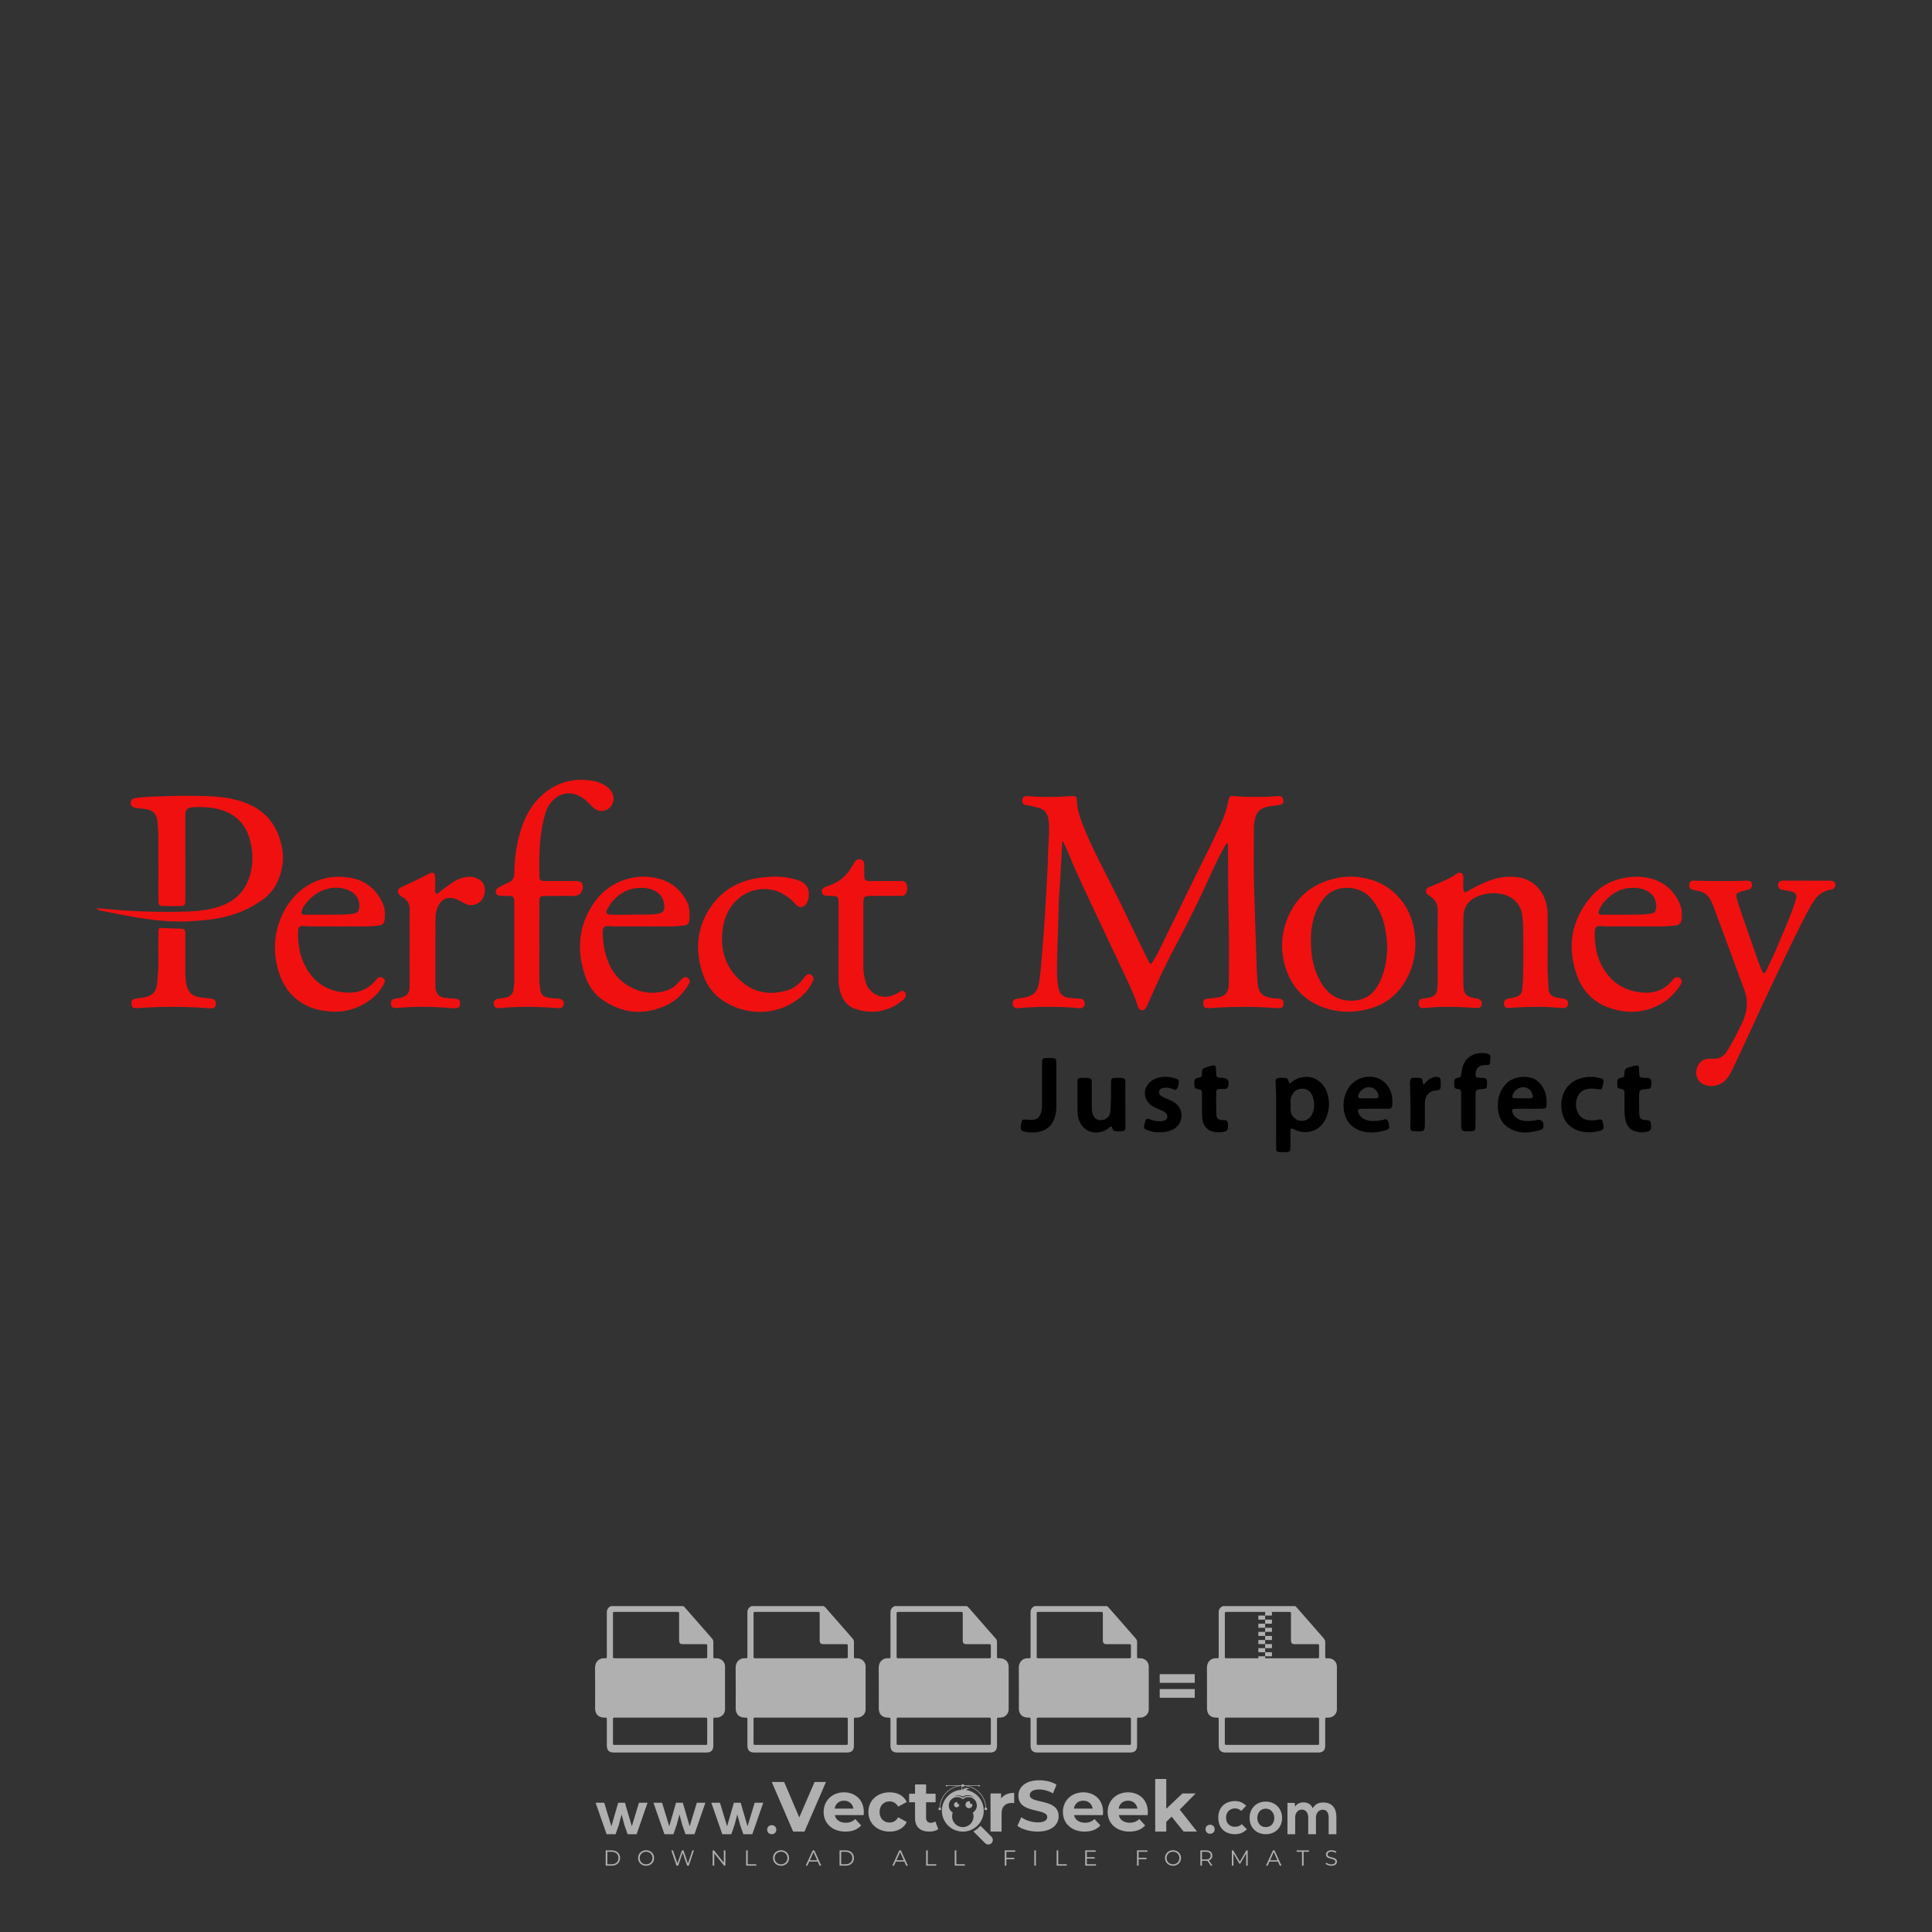 <?xml version="1.0" encoding="UTF-8"?> <!-- Generator: Adobe Illustrator 26.0.1, SVG Export Plug-In . SVG Version: 6.00 Build 0) --> <svg xmlns="http://www.w3.org/2000/svg" xmlns:xlink="http://www.w3.org/1999/xlink" version="1.1" id="Layer_1" x="0px" y="0px" viewBox="0 0 500 500" style="enable-background:new 0 0 500 500;" xml:space="preserve"><rect x="0" y="0" width="500" height="500" fill="#333333" stroke="none"/> <g id="watermark_1_"> <g> <g id="watermark" style="opacity:0.61;"> <g> <g> <g> <g> <polygon style="fill:#FFFFFF;" points="213.765,461.172 208.204,474.017 205.268,474.017 199.726,461.172 202.938,461.172 206.846,470.347 210.81,461.172 "></polygon> </g> <g> <path style="fill:#FFFFFF;" d="M223.507,469.741h-7.469c0.275,1.23,1.321,1.982,2.826,1.982c1.046,0,1.798-0.312,2.477-0.954 l1.523,1.651c-0.917,1.046-2.294,1.597-4.074,1.597c-3.413,0-5.634-2.147-5.634-5.083c0-2.954,2.257-5.083,5.267-5.083 c2.899,0,5.138,1.945,5.138,5.12C223.562,469.191,223.526,469.503,223.507,469.741 M216.002,468.071h4.863 c-0.202-1.248-1.138-2.055-2.422-2.055C217.139,466.016,216.204,466.805,216.002,468.071"></path> </g> <g> <path style="fill:#FFFFFF;" d="M224.735,468.934c0-2.973,2.294-5.083,5.505-5.083c2.074,0,3.707,0.899,4.423,2.514 l-2.22,1.193c-0.532-0.936-1.321-1.358-2.221-1.358c-1.45,0-2.587,1.009-2.587,2.734c0,1.725,1.138,2.734,2.587,2.734 c0.899,0,1.688-0.404,2.221-1.358l2.22,1.211c-0.716,1.578-2.349,2.495-4.423,2.495 C227.029,474.017,224.735,471.907,224.735,468.934"></path> </g> <g> <path style="fill:#FFFFFF;" d="M242.828,473.393c-0.587,0.422-1.45,0.624-2.331,0.624c-2.33,0-3.688-1.193-3.688-3.542 v-4.055h-1.523v-2.202h1.523v-2.404h2.863v2.404h2.459v2.202h-2.459v4.019c0,0.844,0.458,1.303,1.229,1.303 c0.422,0,0.844-0.128,1.156-0.367L242.828,473.393z"></path> </g> </g> <g> <path style="fill:#FFFFFF;" d="M262.474,463.997v2.643c-0.238-0.018-0.422-0.037-0.642-0.037 c-1.578,0-2.624,0.862-2.624,2.753v4.661h-2.863v-9.873h2.734v1.303C259.776,464.493,260.951,463.997,262.474,463.997"></path> </g> <g> <path style="fill:#FFFFFF;" d="M263.299,472.53l1.009-2.239c1.083,0.789,2.697,1.339,4.239,1.339 c1.762,0,2.477-0.587,2.477-1.376c0-2.404-7.469-0.752-7.469-5.524c0-2.184,1.762-4,5.413-4c1.615,0,3.267,0.385,4.459,1.138 l-0.918,2.257c-1.193-0.679-2.422-1.009-3.56-1.009c-1.761,0-2.44,0.66-2.44,1.468c0,2.367,7.468,0.734,7.468,5.45 c0,2.147-1.78,3.982-5.45,3.982C266.492,474.017,264.437,473.411,263.299,472.53"></path> </g> <g> <path style="fill:#FFFFFF;" d="M285.428,469.741h-7.469c0.275,1.23,1.321,1.982,2.826,1.982c1.046,0,1.798-0.312,2.477-0.954 l1.523,1.651c-0.918,1.046-2.294,1.597-4.074,1.597c-3.413,0-5.634-2.147-5.634-5.083c0-2.954,2.257-5.083,5.267-5.083 c2.9,0,5.138,1.945,5.138,5.12C285.484,469.191,285.447,469.503,285.428,469.741 M277.923,468.071h4.863 c-0.202-1.248-1.138-2.055-2.422-2.055C279.061,466.016,278.125,466.805,277.923,468.071"></path> </g> <g> <path style="fill:#FFFFFF;" d="M297.007,469.741h-7.469c0.275,1.23,1.321,1.982,2.826,1.982c1.046,0,1.798-0.312,2.477-0.954 l1.523,1.651c-0.918,1.046-2.294,1.597-4.074,1.597c-3.413,0-5.634-2.147-5.634-5.083c0-2.954,2.257-5.083,5.267-5.083 c2.899,0,5.138,1.945,5.138,5.12C297.062,469.191,297.025,469.503,297.007,469.741 M289.501,468.071h4.863 c-0.202-1.248-1.138-2.055-2.422-2.055C290.639,466.016,289.703,466.805,289.501,468.071"></path> </g> <g> <polygon style="fill:#FFFFFF;" points="303.208,470.145 301.831,471.503 301.831,474.017 298.969,474.017 298.969,460.401 301.831,460.401 301.831,468.108 306.016,464.144 309.429,464.144 305.318,468.328 309.796,474.017 306.327,474.017 "></polygon> </g> <g> <path style="fill:#FFFFFF;" d="M256.601,475.359L256.601,475.359l-2.86-2.86c-0.435,0.508-0.953,0.943-1.534,1.284 c-0.092,0.069-0.186,0.136-0.283,0.199l3.027,3.027c0.456,0.456,1.195,0.456,1.65,0 C257.057,476.554,257.057,475.815,256.601,475.359"></path> </g> <g> <path style="fill:#FFFFFF;" d="M249.984,463.244c0.221-0.173,0.495-0.281,0.797-0.281c0.042,0,0.083,0.002,0.124,0.006 c-0.214-0.156-0.478-0.249-0.764-0.249c-0.395,0-0.744,0.18-0.981,0.458c-0.051,0-0.1,0.006-0.151,0.008 c0.039-0.077,0.064-0.162,0.064-0.255c0-0.234-0.143-0.434-0.346-0.519c0.087,0.126,0.138,0.279,0.138,0.445 c0,0.122-0.031,0.237-0.081,0.341c-2.811,0.201-5.03,2.539-5.03,5.4c0,2.993,2.426,5.42,5.42,5.42 c2.993,0,5.42-2.426,5.42-5.42C254.595,465.879,252.593,463.635,249.984,463.244 M247.983,464.656 c0.435,0,0.844,0.112,1.199,0.309c0.374-0.245,0.82-0.387,1.299-0.387c0.711,0,1.348,0.312,1.784,0.806 c-0.435-0.379-1.004-0.61-1.627-0.61c-0.449,0-0.87,0.12-1.234,0.329c-0.079,0.046-0.156,0.096-0.229,0.15 c-0.065-0.048-0.133-0.093-0.204-0.134c-0.369-0.219-0.8-0.344-1.26-0.344c-0.3,0-0.588,0.054-0.854,0.152 C247.196,464.754,247.578,464.656,247.983,464.656 M251.772,469.098c0.115,0.305,0.181,0.634,0.181,0.979 c0,1.534-1.244,2.777-2.778,2.777c-1.534,0-2.777-1.243-2.777-2.777c0-0.345,0.066-0.674,0.181-0.979 c-0.62-0.382-1.035-1.064-1.035-1.846c0-1.197,0.971-2.168,2.168-2.168c0.565,0,1.078,0.218,1.463,0.572 c0.386-0.354,0.899-0.572,1.464-0.572c1.197,0,2.168,0.971,2.168,2.168C252.807,468.034,252.392,468.716,251.772,469.098"></path> </g> <g> <path style="fill:#FFFFFF;" d="M251.666,467.061c0,0.497-0.404,0.901-0.901,0.901c-0.497,0-0.901-0.404-0.901-0.901 s0.404-0.901,0.901-0.901c0.101,0,0.197,0.017,0.287,0.047c-0.03,0.062-0.045,0.132-0.045,0.204 c0,0.273,0.221,0.494,0.494,0.494c0.05,0,0.099-0.008,0.146-0.022C251.66,466.941,251.666,467,251.666,467.061"></path> </g> <g> <path style="fill:#FFFFFF;" d="M248.255,467.061c0,0.376-0.305,0.681-0.681,0.681c-0.376,0-0.681-0.305-0.681-0.681 s0.305-0.681,0.681-0.681c0.076,0,0.149,0.013,0.217,0.035c-0.023,0.047-0.034,0.1-0.034,0.155 c0,0.206,0.167,0.374,0.374,0.374c0.038,0,0.075-0.006,0.11-0.017C248.25,466.97,248.255,467.015,248.255,467.061"></path> </g> <g> <g> <g> <rect x="242.908" y="467.83" style="fill:#FFFFFF;" width="0.616" height="0.616"></rect> </g> <g> <rect x="254.827" y="467.83" style="fill:#FFFFFF;" width="0.616" height="0.616"></rect> </g> <g> <path style="fill:#FFFFFF;" d="M255.205,468.082h-0.14c0-3.248-2.642-5.89-5.89-5.89c-3.248,0-5.89,2.642-5.89,5.89h-0.14 c0-1.611,0.627-3.125,1.766-4.264c1.139-1.139,2.653-1.766,4.264-1.766c1.611,0,3.125,0.627,4.264,1.766 C254.578,464.957,255.205,466.471,255.205,468.082"></path> </g> </g> <g> <rect x="248.868" y="461.814" style="fill:#FFFFFF;" width="0.616" height="0.616"></rect> </g> <g> <rect x="244.95" y="462.052" style="fill:#FFFFFF;" width="8.45" height="0.14"></rect> </g> <g> <path style="fill:#FFFFFF;" d="M245.174,462.15c0,0.108-0.088,0.196-0.196,0.196c-0.108,0-0.196-0.088-0.196-0.196 c0-0.108,0.088-0.196,0.196-0.196C245.086,461.954,245.174,462.042,245.174,462.15"></path> </g> <g> <path style="fill:#FFFFFF;" d="M253.596,462.15c0,0.108-0.088,0.196-0.196,0.196c-0.108,0-0.196-0.088-0.196-0.196 c0-0.108,0.088-0.196,0.196-0.196C253.509,461.954,253.596,462.042,253.596,462.15"></path> </g> </g> </g> <g> <path style="fill:#FFFFFF;" d="M314.356,473.409c0,1.559-2.364,1.559-2.364,0C311.993,471.851,314.356,471.851,314.356,473.409 z"></path> </g> <g> <g> <g> <path style="fill:#FFFFFF;" d="M161.739,466.549l1.772,6.088l1.855-6.088h2.215l-2.823,8.14h-2.33l-0.837-2.396l-0.722-2.708 l-0.722,2.708l-0.837,2.396h-2.33l-2.839-8.14h2.231l1.855,6.088l1.756-6.088H161.739z"></path> </g> <g> <path style="fill:#FFFFFF;" d="M176.713,466.549l1.772,6.088l1.855-6.088h2.215l-2.823,8.14h-2.33l-0.837-2.396l-0.722-2.708 l-0.722,2.708l-0.837,2.396h-2.33l-2.839-8.14h2.231l1.855,6.088l1.756-6.088H176.713z"></path> </g> <g> <path style="fill:#FFFFFF;" d="M191.687,466.549l1.772,6.088l1.855-6.088h2.215l-2.823,8.14h-2.33l-0.837-2.396l-0.722-2.708 l-0.722,2.708l-0.837,2.396h-2.33l-2.839-8.14h2.231l1.855,6.088l1.756-6.088H191.687z"></path> </g> </g> <g> <path style="fill:#FFFFFF;" d="M200.908,473.52c0,1.559-2.364,1.559-2.364,0C198.545,471.962,200.908,471.962,200.908,473.52z "></path> </g> <g> <path style="fill:#FFFFFF;" d="M322.71,473.409c-0.935,0.919-1.919,1.28-3.117,1.28c-2.346,0-4.3-1.411-4.3-4.282 s1.953-4.284,4.3-4.284c1.149,0,2.035,0.329,2.921,1.199l-1.264,1.329c-0.476-0.428-1.066-0.64-1.623-0.64 c-1.346,0-2.33,0.985-2.33,2.396c0,1.542,1.05,2.362,2.297,2.362c0.64,0,1.28-0.18,1.772-0.672L322.71,473.409z"></path> </g> <g> <path style="fill:#FFFFFF;" d="M331.805,470.472c0,2.33-1.591,4.217-4.217,4.217c-2.626,0-4.201-1.887-4.201-4.217 c0-2.314,1.609-4.217,4.185-4.217C330.149,466.255,331.805,468.158,331.805,470.472z M325.389,470.472 c0,1.231,0.739,2.38,2.199,2.38c1.46,0,2.199-1.149,2.199-2.38c0-1.215-0.854-2.396-2.199-2.396 C326.144,468.077,325.389,469.258,325.389,470.472z"></path> </g> <g> <path style="fill:#FFFFFF;" d="M338.572,474.689v-4.332c0-1.068-0.559-2.035-1.658-2.035c-1.082,0-1.722,0.967-1.722,2.035 v4.332h-2.003v-8.107h1.855l0.148,0.985c0.426-0.82,1.362-1.116,2.133-1.116c0.969,0,1.937,0.394,2.396,1.51 c0.723-1.149,1.658-1.478,2.708-1.478c2.297,0,3.43,1.412,3.43,3.84v4.365h-2.003v-4.365c0-1.066-0.442-1.97-1.526-1.97 c-1.082,0-1.756,0.935-1.756,2.003v4.332H338.572z"></path> </g> </g> </g> </g> <g style="opacity:0.61;"> <g> <g> <path style="fill:#FFFFFF;" d="M345.988,431.299c-0.006-1.224-0.959-2.121-2.189-2.14c-0.924-0.014-0.832,0.12-0.834-0.867 c-0.003-1.097-0.007-2.194,0.003-3.292c0.003-0.379-0.112-0.691-0.362-0.976c-2.342-2.668-4.678-5.342-7.019-8.011 c-0.12-0.137-0.275-0.244-0.414-0.366c-6.214,0-12.427,0-18.641,0c-0.794,0.293-1.14,0.868-1.138,1.709 c0.01,3.748,0.004,7.496,0.004,11.243c0,0.556-0.003,0.589-0.55,0.551c-1.497-0.102-2.516,0.986-2.497,2.492 c0.044,3.476,0.013,6.953,0.014,10.429c0.001,1.58,0.867,2.443,2.45,2.449c0.582,0.002,0.582,0.002,0.582,0.6 c0,2.219-0.001,4.438,0.001,6.657c0.001,1.192,0.58,1.771,1.768,1.771c8.013,0.001,16.027,0.001,24.04,0 c1.168,0,1.755-0.583,1.757-1.745c0.002-2.256,0-4.512,0.001-6.768c0-0.512,0.002-0.511,0.52-0.515 c0.271-0.002,0.541,0.008,0.809-0.058c0.996-0.246,1.69-1.044,1.694-2.069C346.003,438.696,346.005,434.997,345.988,431.299z M317.537,417.162c5.337,0,10.674,0,16.01,0c0.548,0,0.554,0.007,0.554,0.561c0.001,2.243-0.001,4.486,0.001,6.73 c0.001,0.811,0.249,1.059,1.06,1.059c1.91,0.001,3.821,0,5.731,0.001c0.458,0,0.479,0.021,0.481,0.483 c0.003,0.887,0.002,1.775,0,2.662c-0.001,0.477-0.024,0.498-0.504,0.499c-3.895,0.001-7.79,0-11.684,0 c-3.882,0-7.765,0-11.647,0c-0.55,0-0.552-0.001-0.552-0.561c-0.001-3.624-0.001-7.247,0-10.871 C316.987,417.166,316.991,417.162,317.537,417.162z M340.822,451.579c-3.883,0.001-7.766,0-11.65,0c-3.871,0-7.742,0-11.613,0 c-0.572,0-0.574-0.002-0.574-0.579c-0.001-1.997-0.001-3.994,0.001-5.991c0-0.464,0.023-0.486,0.478-0.487 c7.803-0.001,15.607-0.001,23.41,0c0.478,0,0.499,0.02,0.499,0.503c0.002,1.997,0.001,3.994,0,5.991 C341.375,451.574,341.37,451.579,340.822,451.579z"></path> </g> <g> <g> <rect x="327.418" y="417.053" style="fill:#FFFFFF;" width="1.757" height="1.054"></rect> </g> <g> <rect x="325.662" y="418.107" style="fill:#FFFFFF;" width="1.757" height="1.054"></rect> </g> <g> <rect x="327.418" y="419.161" style="fill:#FFFFFF;" width="1.757" height="1.054"></rect> </g> <g> <rect x="325.662" y="420.215" style="fill:#FFFFFF;" width="1.757" height="1.054"></rect> </g> <g> <rect x="327.418" y="421.269" style="fill:#FFFFFF;" width="1.757" height="1.054"></rect> </g> <g> <rect x="325.662" y="422.323" style="fill:#FFFFFF;" width="1.757" height="1.054"></rect> </g> <g> <rect x="327.418" y="423.378" style="fill:#FFFFFF;" width="1.757" height="1.054"></rect> </g> <g> <rect x="325.662" y="424.432" style="fill:#FFFFFF;" width="1.757" height="1.054"></rect> </g> <g> <rect x="327.418" y="425.486" style="fill:#FFFFFF;" width="1.757" height="1.054"></rect> </g> <g> <rect x="325.662" y="426.54" style="fill:#FFFFFF;" width="1.757" height="1.054"></rect> </g> <g> <rect x="327.418" y="427.594" style="fill:#FFFFFF;" width="1.757" height="1.054"></rect> </g> <g> <rect x="325.662" y="428.648" style="fill:#FFFFFF;" width="1.757" height="1.054"></rect> </g> </g> </g> <g> <path style="fill:#FFFFFF;" d="M187.637,431.299c-0.006-1.224-0.959-2.121-2.189-2.14c-0.924-0.014-0.832,0.12-0.834-0.867 c-0.003-1.097-0.007-2.194,0.003-3.292c0.003-0.379-0.112-0.691-0.362-0.976c-2.342-2.668-4.678-5.342-7.019-8.011 c-0.12-0.137-0.275-0.244-0.414-0.366c-6.214,0-12.427,0-18.641,0c-0.794,0.293-1.14,0.868-1.138,1.709 c0.01,3.748,0.004,7.496,0.004,11.243c0,0.556-0.003,0.589-0.55,0.551c-1.497-0.102-2.516,0.986-2.497,2.492 c0.044,3.476,0.013,6.953,0.014,10.429c0.001,1.58,0.867,2.443,2.45,2.449c0.582,0.002,0.582,0.002,0.582,0.6 c0,2.219-0.001,4.438,0.001,6.657c0.001,1.192,0.58,1.771,1.768,1.771c8.013,0.001,16.027,0.001,24.04,0 c1.168,0,1.755-0.583,1.757-1.745c0.002-2.256,0-4.512,0.001-6.768c0-0.512,0.002-0.511,0.52-0.515 c0.271-0.002,0.541,0.008,0.809-0.058c0.996-0.246,1.69-1.044,1.694-2.069C187.652,438.696,187.655,434.997,187.637,431.299z M159.187,417.162c5.337,0,10.674,0,16.01,0c0.548,0,0.554,0.007,0.554,0.561c0.001,2.243-0.001,4.486,0.001,6.73 c0.001,0.811,0.249,1.059,1.06,1.059c1.91,0.001,3.821,0,5.731,0.001c0.458,0,0.479,0.021,0.481,0.483 c0.003,0.887,0.002,1.775,0,2.662c-0.001,0.477-0.024,0.498-0.504,0.499c-3.895,0.001-7.79,0-11.684,0 c-3.882,0-7.765,0-11.647,0c-0.55,0-0.552-0.001-0.552-0.561c-0.001-3.624-0.001-7.247,0-10.871 C158.636,417.166,158.64,417.162,159.187,417.162z M182.472,451.579c-3.883,0.001-7.766,0-11.65,0c-3.871,0-7.742,0-11.613,0 c-0.572,0-0.574-0.002-0.574-0.579c-0.001-1.997-0.001-3.994,0.001-5.991c0-0.464,0.023-0.486,0.478-0.487 c7.803-0.001,15.607-0.001,23.41,0c0.478,0,0.499,0.02,0.499,0.503c0.002,1.997,0.001,3.994,0,5.991 C183.024,451.574,183.019,451.579,182.472,451.579z"></path> </g> <g> <path style="fill:#FFFFFF;" d="M159.779,440.669v-7.897h2.779c0.375,0,0.726,0.061,1.053,0.182 c0.327,0.121,0.612,0.292,0.855,0.513c0.242,0.221,0.434,0.483,0.573,0.789c0.14,0.305,0.21,0.642,0.21,1.009 c0,0.375-0.07,0.715-0.21,1.02c-0.14,0.305-0.331,0.568-0.573,0.789c-0.243,0.221-0.528,0.392-0.855,0.513 c-0.327,0.121-0.678,0.182-1.053,0.182h-1.29v2.901H159.779z M162.58,436.356c0.39,0,0.684-0.111,0.882-0.331 c0.199-0.22,0.298-0.474,0.298-0.761c0-0.14-0.024-0.276-0.072-0.408c-0.048-0.132-0.121-0.248-0.221-0.347 c-0.099-0.099-0.223-0.178-0.37-0.237c-0.147-0.059-0.32-0.089-0.518-0.089h-1.312v2.173H162.58z"></path> <path style="fill:#FFFFFF;" d="M166.308,432.771h1.731l3.177,5.294h0.088l-0.088-1.522v-3.772h1.478v7.897h-1.566l-3.353-5.592 h-0.088l0.088,1.522v4.07h-1.467V432.771z"></path> <path style="fill:#FFFFFF;" d="M177.922,436.334h3.872c0.022,0.089,0.04,0.195,0.055,0.32c0.014,0.125,0.022,0.25,0.022,0.375 c0,0.507-0.077,0.985-0.231,1.434c-0.154,0.449-0.397,0.849-0.728,1.202c-0.353,0.375-0.776,0.666-1.268,0.871 c-0.493,0.206-1.055,0.309-1.688,0.309c-0.574,0-1.114-0.103-1.622-0.309c-0.507-0.206-0.948-0.492-1.323-0.86 c-0.375-0.367-0.673-0.803-0.894-1.307c-0.221-0.504-0.331-1.053-0.331-1.649c0-0.595,0.11-1.145,0.331-1.649 c0.221-0.504,0.518-0.939,0.894-1.307c0.375-0.367,0.816-0.654,1.323-0.86c0.507-0.206,1.048-0.309,1.622-0.309 c0.64,0,1.211,0.11,1.715,0.331c0.504,0.221,0.935,0.526,1.296,0.915l-1.025,1.004c-0.258-0.272-0.544-0.48-0.861-0.623 c-0.316-0.143-0.695-0.215-1.136-0.215c-0.361,0-0.703,0.065-1.026,0.193c-0.324,0.129-0.607,0.311-0.85,0.546 c-0.242,0.235-0.436,0.52-0.579,0.855c-0.143,0.335-0.215,0.708-0.215,1.119c0,0.412,0.072,0.785,0.215,1.12 c0.143,0.335,0.338,0.62,0.584,0.855c0.246,0.235,0.531,0.418,0.855,0.546c0.323,0.129,0.669,0.193,1.037,0.193 c0.419,0,0.773-0.061,1.064-0.182c0.29-0.121,0.538-0.278,0.744-0.469c0.148-0.132,0.275-0.3,0.381-0.502 c0.106-0.202,0.189-0.428,0.248-0.678h-2.482V436.334z"></path> </g> <g> <path style="fill:#FFFFFF;" d="M224.019,431.299c-0.006-1.224-0.959-2.121-2.189-2.14c-0.924-0.014-0.832,0.12-0.834-0.867 c-0.003-1.097-0.007-2.194,0.003-3.292c0.003-0.379-0.112-0.691-0.362-0.976c-2.342-2.668-4.678-5.342-7.019-8.011 c-0.12-0.137-0.275-0.244-0.414-0.366c-6.214,0-12.427,0-18.641,0c-0.794,0.293-1.14,0.868-1.138,1.709 c0.01,3.748,0.004,7.496,0.004,11.243c0,0.556-0.003,0.589-0.55,0.551c-1.497-0.102-2.516,0.986-2.497,2.492 c0.044,3.476,0.013,6.953,0.014,10.429c0.001,1.58,0.867,2.443,2.45,2.449c0.582,0.002,0.582,0.002,0.582,0.6 c0,2.219-0.001,4.438,0.001,6.657c0.001,1.192,0.58,1.771,1.768,1.771c8.013,0.001,16.027,0.001,24.04,0 c1.168,0,1.755-0.583,1.757-1.745c0.002-2.256,0-4.512,0.001-6.768c0-0.512,0.002-0.511,0.52-0.515 c0.271-0.002,0.541,0.008,0.809-0.058c0.997-0.246,1.69-1.044,1.694-2.069C224.034,438.696,224.036,434.997,224.019,431.299z M195.568,417.162c5.337,0,10.674,0,16.01,0c0.548,0,0.554,0.007,0.554,0.561c0.001,2.243-0.001,4.486,0.001,6.73 c0.001,0.811,0.249,1.059,1.06,1.059c1.91,0.001,3.821,0,5.731,0.001c0.458,0,0.479,0.021,0.481,0.483 c0.003,0.887,0.002,1.775,0,2.662c-0.001,0.477-0.024,0.498-0.504,0.499c-3.895,0.001-7.79,0-11.684,0 c-3.882,0-7.765,0-11.647,0c-0.55,0-0.552-0.001-0.552-0.561c-0.001-3.624-0.001-7.247,0-10.871 C195.018,417.166,195.022,417.162,195.568,417.162z M218.854,451.579c-3.883,0.001-7.766,0-11.65,0c-3.871,0-7.742,0-11.613,0 c-0.572,0-0.574-0.002-0.574-0.579c-0.001-1.997-0.001-3.994,0.001-5.991c0-0.464,0.023-0.486,0.478-0.487 c7.803-0.001,15.607-0.001,23.41,0c0.478,0,0.499,0.02,0.499,0.503c0.002,1.997,0.001,3.994,0,5.991 C219.406,451.574,219.401,451.579,218.854,451.579z"></path> </g> <g> <path style="fill:#FFFFFF;" d="M205.111,432.771h1.699l2.967,7.897h-1.644l-0.651-1.886h-3.044l-0.651,1.886h-1.643 L205.111,432.771z M206.997,437.415l-0.706-1.974l-0.287-0.96h-0.088l-0.287,0.96l-0.706,1.974H206.997z"></path> <path style="fill:#FFFFFF;" d="M211.331,434.536c-0.125,0-0.245-0.024-0.359-0.072c-0.114-0.048-0.213-0.114-0.298-0.199 c-0.084-0.084-0.151-0.182-0.198-0.292c-0.048-0.11-0.072-0.232-0.072-0.364s0.024-0.254,0.072-0.364 c0.048-0.11,0.114-0.208,0.198-0.292c0.084-0.084,0.184-0.151,0.298-0.198c0.114-0.048,0.233-0.072,0.359-0.072 c0.257,0,0.478,0.09,0.662,0.27c0.184,0.181,0.276,0.399,0.276,0.656s-0.092,0.476-0.276,0.656 C211.809,434.446,211.589,434.536,211.331,434.536z M210.615,440.669v-5.404h1.445v5.404H210.615z"></path> </g> <g> <path style="fill:#FFFFFF;" d="M261.044,431.299c-0.006-1.224-0.959-2.121-2.189-2.14c-0.924-0.014-0.832,0.12-0.834-0.867 c-0.003-1.097-0.007-2.194,0.003-3.292c0.003-0.379-0.112-0.691-0.362-0.976c-2.342-2.668-4.678-5.342-7.019-8.011 c-0.12-0.137-0.275-0.244-0.414-0.366c-6.214,0-12.427,0-18.641,0c-0.794,0.293-1.14,0.868-1.138,1.709 c0.01,3.748,0.004,7.496,0.004,11.243c0,0.556-0.003,0.589-0.55,0.551c-1.497-0.102-2.516,0.986-2.497,2.492 c0.044,3.476,0.013,6.953,0.014,10.429c0.001,1.58,0.867,2.443,2.45,2.449c0.582,0.002,0.582,0.002,0.582,0.6 c0,2.219-0.001,4.438,0.001,6.657c0.001,1.192,0.58,1.771,1.768,1.771c8.013,0.001,16.027,0.001,24.04,0 c1.168,0,1.755-0.583,1.757-1.745c0.002-2.256,0-4.512,0.001-6.768c0-0.512,0.002-0.511,0.52-0.515 c0.271-0.002,0.541,0.008,0.809-0.058c0.996-0.246,1.69-1.044,1.694-2.069C261.059,438.696,261.061,434.997,261.044,431.299z M232.593,417.162c5.337,0,10.674,0,16.01,0c0.548,0,0.554,0.007,0.554,0.561c0.001,2.243-0.001,4.486,0.001,6.73 c0.001,0.811,0.249,1.059,1.06,1.059c1.91,0.001,3.821,0,5.731,0.001c0.458,0,0.479,0.021,0.481,0.483 c0.003,0.887,0.002,1.775,0,2.662c-0.001,0.477-0.024,0.498-0.504,0.499c-3.895,0.001-7.79,0-11.684,0 c-3.882,0-7.765,0-11.647,0c-0.55,0-0.552-0.001-0.552-0.561c-0.001-3.624-0.001-7.247,0-10.871 C232.042,417.166,232.047,417.162,232.593,417.162z M255.878,451.579c-3.883,0.001-7.766,0-11.65,0c-3.871,0-7.742,0-11.613,0 c-0.572,0-0.574-0.002-0.574-0.579c-0.001-1.997-0.001-3.994,0.001-5.991c0-0.464,0.023-0.486,0.478-0.487 c7.803-0.001,15.607-0.001,23.41,0c0.478,0,0.499,0.02,0.499,0.503c0.002,1.997,0.001,3.994,0,5.991 C256.431,451.574,256.426,451.579,255.878,451.579z"></path> </g> <g> <path style="fill:#FFFFFF;" d="M236.361,440.845c-0.338,0-0.662-0.048-0.971-0.143c-0.309-0.095-0.592-0.239-0.849-0.43 c-0.257-0.191-0.481-0.425-0.673-0.7c-0.191-0.276-0.342-0.597-0.452-0.965l1.401-0.551c0.103,0.397,0.283,0.726,0.54,0.987 c0.257,0.261,0.596,0.392,1.015,0.392c0.154,0,0.303-0.02,0.447-0.061c0.143-0.04,0.272-0.099,0.386-0.176 s0.204-0.175,0.27-0.292c0.066-0.118,0.099-0.254,0.099-0.408c0-0.147-0.026-0.279-0.077-0.397 c-0.051-0.117-0.138-0.227-0.259-0.331c-0.121-0.103-0.28-0.202-0.475-0.298c-0.195-0.095-0.435-0.195-0.722-0.298l-0.485-0.176 c-0.213-0.073-0.429-0.173-0.645-0.298c-0.217-0.125-0.413-0.276-0.59-0.452c-0.177-0.176-0.322-0.384-0.436-0.623 c-0.114-0.239-0.171-0.509-0.171-0.81c0-0.309,0.06-0.597,0.182-0.866c0.121-0.268,0.294-0.503,0.518-0.706 c0.224-0.202,0.492-0.36,0.805-0.474s0.66-0.171,1.042-0.171c0.397,0,0.74,0.053,1.031,0.16 c0.291,0.107,0.537,0.243,0.739,0.408c0.202,0.165,0.366,0.348,0.491,0.546c0.125,0.199,0.217,0.386,0.276,0.563l-1.312,0.551 c-0.074-0.221-0.208-0.419-0.402-0.596c-0.195-0.176-0.462-0.265-0.8-0.265c-0.324,0-0.592,0.075-0.805,0.226 c-0.213,0.151-0.32,0.348-0.32,0.59c0,0.235,0.103,0.436,0.309,0.601c0.206,0.165,0.533,0.325,0.982,0.48l0.497,0.165 c0.316,0.111,0.605,0.237,0.866,0.381c0.261,0.143,0.485,0.314,0.673,0.513c0.187,0.199,0.331,0.425,0.43,0.678 c0.1,0.254,0.149,0.546,0.149,0.877c0,0.412-0.083,0.767-0.248,1.064c-0.165,0.298-0.377,0.542-0.634,0.734 c-0.258,0.191-0.548,0.335-0.872,0.43C236.986,440.797,236.67,440.845,236.361,440.845z"></path> <path style="fill:#FFFFFF;" d="M239.516,432.771h1.61l1.633,4.754l0.287,1.015h0.088l0.309-1.015l1.699-4.754h1.61l-2.879,7.897 h-1.566L239.516,432.771z"></path> <path style="fill:#FFFFFF;" d="M251.097,436.334h3.871c0.022,0.089,0.04,0.195,0.055,0.32c0.015,0.125,0.023,0.25,0.023,0.375 c0,0.507-0.078,0.985-0.232,1.434c-0.154,0.449-0.397,0.849-0.728,1.202c-0.353,0.375-0.775,0.666-1.268,0.871 c-0.493,0.206-1.055,0.309-1.688,0.309c-0.574,0-1.114-0.103-1.621-0.309c-0.507-0.206-0.949-0.492-1.324-0.86 c-0.375-0.367-0.673-0.803-0.894-1.307c-0.22-0.504-0.331-1.053-0.331-1.649c0-0.595,0.11-1.145,0.331-1.649 c0.221-0.504,0.518-0.939,0.894-1.307c0.375-0.367,0.816-0.654,1.324-0.86c0.507-0.206,1.047-0.309,1.621-0.309 c0.64,0,1.211,0.11,1.715,0.331c0.504,0.221,0.936,0.526,1.296,0.915l-1.026,1.004c-0.257-0.272-0.544-0.48-0.861-0.623 c-0.316-0.143-0.694-0.215-1.136-0.215c-0.36,0-0.702,0.065-1.026,0.193c-0.323,0.129-0.607,0.311-0.849,0.546 c-0.243,0.235-0.436,0.52-0.579,0.855c-0.143,0.335-0.215,0.708-0.215,1.119c0,0.412,0.072,0.785,0.215,1.12 c0.143,0.335,0.338,0.62,0.585,0.855c0.246,0.235,0.531,0.418,0.854,0.546c0.324,0.129,0.669,0.193,1.037,0.193 c0.419,0,0.774-0.061,1.064-0.182c0.29-0.121,0.539-0.278,0.745-0.469c0.147-0.132,0.274-0.3,0.38-0.502 c0.107-0.202,0.189-0.428,0.248-0.678h-2.482V436.334z"></path> </g> <g> <path style="fill:#FFFFFF;" d="M297.3,431.299c-0.006-1.224-0.959-2.121-2.189-2.14c-0.924-0.014-0.832,0.12-0.834-0.867 c-0.003-1.097-0.007-2.194,0.003-3.292c0.003-0.379-0.112-0.691-0.362-0.976c-2.342-2.668-4.678-5.342-7.019-8.011 c-0.12-0.137-0.275-0.244-0.414-0.366c-6.214,0-12.427,0-18.641,0c-0.794,0.293-1.14,0.868-1.138,1.709 c0.01,3.748,0.004,7.496,0.004,11.243c0,0.556-0.003,0.589-0.55,0.551c-1.497-0.102-2.516,0.986-2.497,2.492 c0.044,3.476,0.013,6.953,0.014,10.429c0.001,1.58,0.867,2.443,2.45,2.449c0.582,0.002,0.582,0.002,0.582,0.6 c0,2.219-0.001,4.438,0.001,6.657c0.001,1.192,0.58,1.771,1.768,1.771c8.013,0.001,16.027,0.001,24.04,0 c1.168,0,1.755-0.583,1.757-1.745c0.002-2.256,0-4.512,0.001-6.768c0-0.512,0.002-0.511,0.52-0.515 c0.271-0.002,0.541,0.008,0.809-0.058c0.996-0.246,1.69-1.044,1.694-2.069C297.315,438.696,297.318,434.997,297.3,431.299z M268.85,417.162c5.337,0,10.674,0,16.01,0c0.548,0,0.554,0.007,0.554,0.561c0.001,2.243-0.001,4.486,0.001,6.73 c0.001,0.811,0.249,1.059,1.06,1.059c1.91,0.001,3.821,0,5.731,0.001c0.458,0,0.479,0.021,0.481,0.483 c0.003,0.887,0.002,1.775,0,2.662c-0.001,0.477-0.024,0.498-0.504,0.499c-3.895,0.001-7.79,0-11.684,0 c-3.882,0-7.765,0-11.647,0c-0.55,0-0.552-0.001-0.552-0.561c-0.001-3.624-0.001-7.247,0-10.871 C268.299,417.166,268.303,417.162,268.85,417.162z M292.135,451.579c-3.883,0.001-7.766,0-11.65,0c-3.871,0-7.742,0-11.613,0 c-0.572,0-0.574-0.002-0.574-0.579c-0.001-1.997-0.001-3.994,0.001-5.991c0-0.464,0.023-0.486,0.478-0.487 c7.803-0.001,15.607-0.001,23.41,0c0.478,0,0.499,0.02,0.499,0.503c0.001,1.997,0.001,3.994,0,5.991 C292.687,451.574,292.682,451.579,292.135,451.579z"></path> </g> <g> <path style="fill:#FFFFFF;" d="M272.966,434.183v1.831h3.165v1.412h-3.165v1.831h3.518v1.412h-5.007v-7.897h5.007v1.412H272.966 z"></path> <path style="fill:#FFFFFF;" d="M277.852,440.669v-7.897h2.779c0.375,0,0.726,0.061,1.053,0.182 c0.327,0.121,0.612,0.292,0.855,0.513c0.243,0.221,0.434,0.483,0.574,0.789c0.14,0.305,0.209,0.642,0.209,1.009 c0,0.375-0.07,0.715-0.209,1.02c-0.14,0.305-0.331,0.568-0.574,0.789c-0.243,0.221-0.528,0.392-0.855,0.513 c-0.327,0.121-0.678,0.182-1.053,0.182h-1.29v2.901H277.852z M280.653,436.356c0.389,0,0.684-0.111,0.882-0.331 c0.199-0.22,0.298-0.474,0.298-0.761c0-0.14-0.024-0.276-0.072-0.408c-0.048-0.132-0.121-0.248-0.221-0.347 c-0.099-0.099-0.222-0.178-0.37-0.237c-0.147-0.059-0.32-0.089-0.518-0.089h-1.312v2.173H280.653z"></path> <path style="fill:#FFFFFF;" d="M286.797,440.845c-0.338,0-0.662-0.048-0.971-0.143c-0.309-0.095-0.592-0.239-0.849-0.43 c-0.257-0.191-0.482-0.425-0.673-0.7c-0.191-0.276-0.342-0.597-0.452-0.965l1.401-0.551c0.103,0.397,0.283,0.726,0.541,0.987 c0.257,0.261,0.595,0.392,1.015,0.392c0.154,0,0.303-0.02,0.447-0.061c0.143-0.04,0.272-0.099,0.386-0.176 c0.114-0.077,0.204-0.175,0.27-0.292c0.066-0.118,0.1-0.254,0.1-0.408c0-0.147-0.026-0.279-0.077-0.397 c-0.051-0.117-0.138-0.227-0.259-0.331c-0.121-0.103-0.279-0.202-0.474-0.298c-0.195-0.095-0.436-0.195-0.723-0.298 l-0.485-0.176c-0.213-0.073-0.428-0.173-0.645-0.298c-0.217-0.125-0.414-0.276-0.59-0.452c-0.176-0.176-0.322-0.384-0.436-0.623 c-0.114-0.239-0.171-0.509-0.171-0.81c0-0.309,0.061-0.597,0.182-0.866c0.121-0.268,0.294-0.503,0.518-0.706 c0.224-0.202,0.493-0.36,0.805-0.474c0.312-0.114,0.66-0.171,1.042-0.171c0.397,0,0.741,0.053,1.031,0.16 c0.29,0.107,0.537,0.243,0.739,0.408c0.202,0.165,0.365,0.348,0.491,0.546c0.125,0.199,0.217,0.386,0.276,0.563l-1.312,0.551 c-0.074-0.221-0.208-0.419-0.403-0.596c-0.195-0.176-0.462-0.265-0.799-0.265c-0.324,0-0.592,0.075-0.805,0.226 c-0.213,0.151-0.32,0.348-0.32,0.59c0,0.235,0.103,0.436,0.309,0.601c0.206,0.165,0.533,0.325,0.982,0.48l0.496,0.165 c0.316,0.111,0.605,0.237,0.866,0.381c0.261,0.143,0.485,0.314,0.673,0.513c0.187,0.199,0.331,0.425,0.43,0.678 c0.099,0.254,0.149,0.546,0.149,0.877c0,0.412-0.083,0.767-0.248,1.064c-0.165,0.298-0.377,0.542-0.634,0.734 c-0.258,0.191-0.548,0.335-0.872,0.43C287.422,440.797,287.105,440.845,286.797,440.845z"></path> </g> <g> <path style="fill:#FFFFFF;" d="M321.394,439.168l4.004-4.985h-3.827v-1.412h5.559v1.5l-3.96,4.985h4.004v1.412h-5.779V439.168z"></path> <path style="fill:#FFFFFF;" d="M328.409,432.771h1.489v7.897h-1.489V432.771z"></path> <path style="fill:#FFFFFF;" d="M331.486,440.669v-7.897h2.779c0.375,0,0.726,0.061,1.053,0.182 c0.327,0.121,0.612,0.292,0.855,0.513s0.434,0.483,0.574,0.789c0.14,0.305,0.209,0.642,0.209,1.009 c0,0.375-0.07,0.715-0.209,1.02c-0.14,0.305-0.331,0.568-0.574,0.789c-0.243,0.221-0.528,0.392-0.855,0.513 c-0.327,0.121-0.678,0.182-1.053,0.182h-1.29v2.901H331.486z M334.288,436.356c0.389,0,0.684-0.111,0.882-0.331 c0.199-0.22,0.298-0.474,0.298-0.761c0-0.14-0.024-0.276-0.072-0.408c-0.048-0.132-0.121-0.248-0.221-0.347 c-0.099-0.099-0.222-0.178-0.37-0.237c-0.147-0.059-0.32-0.089-0.518-0.089h-1.312v2.173H334.288z"></path> </g> </g> <g style="opacity:0.61;"> <path style="fill:#FFFFFF;" d="M300.133,433.27h9.067v2.242h-9.067V433.27z M300.133,437.136h9.067v2.243h-9.067V437.136z"></path> </g> </g> <g style="opacity:0.61;"> <path style="fill:#FFFFFF;" d="M156.756,478.878h1.607c1.263,0,2.114,0.812,2.114,1.974c0,1.161-0.851,1.973-2.114,1.973h-1.607 V478.878z M158.34,482.464c1.049,0,1.725-0.665,1.725-1.612c0-0.947-0.677-1.613-1.725-1.613h-1.167v3.225H158.34z"></path> <path style="fill:#FFFFFF;" d="M165.139,480.851c0-1.15,0.879-2.007,2.075-2.007c1.184,0,2.069,0.851,2.069,2.007 c0,1.156-0.885,2.007-2.069,2.007C166.019,482.858,165.139,482.002,165.139,480.851z M168.866,480.851 c0-0.942-0.705-1.635-1.652-1.635c-0.953,0-1.663,0.693-1.663,1.635c0,0.941,0.71,1.635,1.663,1.635 C168.162,482.486,168.866,481.793,168.866,480.851z"></path> <path style="fill:#FFFFFF;" d="M179.596,478.878l-1.331,3.947h-0.44l-1.156-3.366l-1.161,3.366h-0.434l-1.331-3.947h0.429 l1.139,3.394l1.178-3.394h0.389l1.161,3.411l1.156-3.411H179.596z"></path> <path style="fill:#FFFFFF;" d="M187.731,478.878v3.947h-0.344l-2.537-3.202v3.202h-0.417v-3.947h0.344l2.543,3.203v-3.203H187.731 z"></path> <path style="fill:#FFFFFF;" d="M193.093,478.878h0.417v3.586h2.21v0.361h-2.627V478.878z"></path> <path style="fill:#FFFFFF;" d="M200.061,480.851c0-1.15,0.879-2.007,2.075-2.007c1.184,0,2.069,0.851,2.069,2.007 c0,1.156-0.885,2.007-2.069,2.007C200.941,482.858,200.061,482.002,200.061,480.851z M203.788,480.851 c0-0.942-0.705-1.635-1.652-1.635c-0.953,0-1.663,0.693-1.663,1.635c0,0.941,0.71,1.635,1.663,1.635 C203.083,482.486,203.788,481.793,203.788,480.851z"></path> <path style="fill:#FFFFFF;" d="M211.636,481.77h-2.199l-0.474,1.054h-0.434l1.804-3.947h0.412l1.804,3.947h-0.44L211.636,481.77z M211.484,481.432l-0.947-2.12l-0.947,2.12H211.484z"></path> <path style="fill:#FFFFFF;" d="M217.28,478.878h1.607c1.263,0,2.114,0.812,2.114,1.974c0,1.161-0.851,1.973-2.114,1.973h-1.607 V478.878z M218.864,482.464c1.049,0,1.725-0.665,1.725-1.612c0-0.947-0.677-1.613-1.725-1.613h-1.167v3.225H218.864z"></path> <path style="fill:#FFFFFF;" d="M234.041,481.77h-2.199l-0.474,1.054h-0.434l1.804-3.947h0.412l1.804,3.947h-0.44L234.041,481.77z M233.889,481.432l-0.947-2.12l-0.947,2.12H233.889z"></path> <path style="fill:#FFFFFF;" d="M239.685,478.878h0.417v3.586h2.21v0.361h-2.627V478.878z"></path> <path style="fill:#FFFFFF;" d="M247.082,478.878h0.417v3.586h2.21v0.361h-2.627V478.878z"></path> <path style="fill:#FFFFFF;" d="M260.449,479.239v1.551h2.041v0.361h-2.041v1.675h-0.417v-3.947h2.706v0.361H260.449z"></path> <path style="fill:#FFFFFF;" d="M267.678,478.878h0.417v3.947h-0.417V478.878z"></path> <path style="fill:#FFFFFF;" d="M273.456,478.878h0.417v3.586h2.21v0.361h-2.627V478.878z"></path> <path style="fill:#FFFFFF;" d="M283.644,482.464v0.361h-2.791v-3.947h2.706v0.361h-2.289v1.404h2.041v0.355h-2.041v1.466H283.644z "></path> <path style="fill:#FFFFFF;" d="M294.672,479.239v1.551h2.041v0.361h-2.041v1.675h-0.417v-3.947h2.706v0.361H294.672z"></path> <path style="fill:#FFFFFF;" d="M301.5,480.851c0-1.15,0.879-2.007,2.075-2.007c1.184,0,2.069,0.851,2.069,2.007 c0,1.156-0.885,2.007-2.069,2.007C302.379,482.858,301.5,482.002,301.5,480.851z M305.226,480.851 c0-0.942-0.705-1.635-1.652-1.635c-0.953,0-1.663,0.693-1.663,1.635c0,0.941,0.71,1.635,1.663,1.635 C304.522,482.486,305.226,481.793,305.226,480.851z"></path> <path style="fill:#FFFFFF;" d="M313.351,482.825l-0.902-1.269c-0.102,0.011-0.203,0.017-0.316,0.017h-1.06v1.252h-0.417v-3.947 h1.477c1.004,0,1.613,0.507,1.613,1.353c0,0.62-0.327,1.054-0.902,1.24l0.964,1.353H313.351z M313.328,480.231 c0-0.632-0.417-0.992-1.207-0.992h-1.048v1.979h1.048C312.911,481.218,313.328,480.851,313.328,480.231z"></path> <path style="fill:#FFFFFF;" d="M322.907,478.878v3.947h-0.4v-3.158l-1.551,2.656h-0.197l-1.551-2.639v3.14h-0.4v-3.947h0.344 l1.714,2.926l1.697-2.926H322.907z"></path> <path style="fill:#FFFFFF;" d="M330.744,481.77h-2.199l-0.473,1.054h-0.434l1.804-3.947h0.411l1.804,3.947h-0.44L330.744,481.77z M330.592,481.432l-0.947-2.12l-0.947,2.12H330.592z"></path> <path style="fill:#FFFFFF;" d="M336.957,479.239h-1.387v-0.361h3.192v0.361h-1.387v3.586h-0.417V479.239z"></path> <path style="fill:#FFFFFF;" d="M343.063,482.346l0.164-0.321c0.282,0.276,0.784,0.479,1.302,0.479c0.739,0,1.06-0.31,1.06-0.699 c0-1.083-2.43-0.417-2.43-1.877c0-0.581,0.451-1.083,1.455-1.083c0.446,0,0.908,0.13,1.224,0.35l-0.141,0.333 c-0.338-0.22-0.733-0.327-1.083-0.327c-0.722,0-1.043,0.321-1.043,0.716c0,1.083,2.43,0.429,2.43,1.866 c0,0.581-0.462,1.077-1.472,1.077C343.937,482.858,343.356,482.65,343.063,482.346z"></path> </g> </g> <g> </g> <g> <g> <path style="fill:#F01010;" d="M297.881,249.537c0.883-1.213,1.548-2.45,2.165-3.702c2.619-5.314,5.192-10.649,7.797-15.97 c1.761-3.598,3.556-7.18,5.318-10.778c0.956-1.952,1.894-3.913,2.801-5.888c0.856-1.864,1.527-3.792,1.907-5.818 c0.254-1.357,0.37-1.481,1.789-1.334c2.596,0.269,5.195,0.171,7.793,0.169c1.148-0.001,2.295-0.139,3.443-0.198 c0.499-0.026,0.916,0.11,1.123,0.645c0.358,0.928-0.02,1.593-1.039,1.688c-1.106,0.103-2.197,0.266-3.278,0.522 c-1.748,0.413-2.668,1.557-2.965,3.279c-0.145,0.842-0.241,1.686-0.239,2.542c0.013,5.03-0.084,10.062,0.06,15.088 c0.156,5.45,0.34,10.901,0.541,16.349c0.104,2.805,0.103,5.621,0.396,8.423c0.238,2.281,1.044,3.258,3.317,3.702 c0.717,0.14,1.442,0.125,2.162,0.195c0.975,0.095,1.307,0.5,1.2,1.407c-0.098,0.834-0.466,1.116-1.415,1.061 c-2.551-0.148-5.099-0.333-7.659-0.346c-3.411-0.018-6.815,0.095-10.217,0.336c-0.987,0.07-1.395-0.251-1.48-1.134 c-0.077-0.807,0.209-1.199,1.022-1.307c0.928-0.124,1.868-0.167,2.792-0.317c1.712-0.277,2.56-1.156,2.744-2.874 c0.095-0.887,0.088-1.787,0.086-2.682c-0.012-5.328,0.069-10.659-0.084-15.983c-0.167-5.839-0.086-11.676-0.166-17.513 c-0.004-0.284,0.086-0.593-0.178-0.908c-0.426,0.249-0.569,0.707-0.791,1.091c-2.029,3.514-3.569,7.265-5.287,10.929 c-2.009,4.285-4.122,8.519-6.335,12.699c-2.314,4.372-4.535,8.783-6.529,13.309c-0.584,1.326-1.185,2.644-1.785,3.963 c-0.123,0.271-0.241,0.554-0.419,0.788c-0.564,0.741-1.404,0.669-1.855-0.151c-0.122-0.222-0.195-0.473-0.27-0.716 c-0.63-2.043-1.493-3.993-2.395-5.922c-2.328-4.98-4.712-9.934-7.031-14.919c-2.948-6.336-6.058-12.598-8.685-19.081 c-0.334-0.825-0.741-1.621-1.146-2.499c-0.319,0.281-0.206,0.595-0.221,0.861c-0.235,4.082-0.36,8.169-0.701,12.245 c-0.167,1.994-0.197,4.003-0.241,6c-0.113,5.154-0.424,10.304-0.36,15.463c0.014,1.159,0.17,2.287,0.38,3.422 c0.275,1.49,1.094,2.32,2.613,2.547c0.932,0.139,1.864,0.185,2.799,0.236c0.532,0.029,1.018,0.154,1.26,0.705 c0.367,0.836-0.099,1.926-1.364,1.774c-2.793-0.335-5.607-0.362-8.422-0.365c-2.433-0.002-4.854,0.121-7.273,0.338 c-0.604,0.054-1.099,0.008-1.363-0.638c-0.368-0.904-0.009-1.62,0.953-1.801c0.711-0.134,1.438-0.189,2.144-0.342 c2.294-0.499,3.191-1.445,3.593-3.742c0.427-2.438,0.571-4.907,0.783-7.368c0.267-3.097,0.47-6.2,0.714-9.299 c0.12-1.529,0.157-3.063,0.253-4.593c0.258-4.123,0.547-8.247,0.601-12.38c0.03-2.259,0.329-4.506,0.263-6.768 c-0.025-0.855-0.057-1.703-0.297-2.531c-0.331-1.14-0.976-1.947-2.171-2.297c-1.106-0.324-2.214-0.616-3.356-0.786 c-0.892-0.133-1.181-0.483-1.107-1.229c0.074-0.75,0.439-1.107,1.278-1.108c0.722,0,1.442,0.127,2.165,0.148 c2.683,0.081,5.367,0.138,8.049-0.063c0.51-0.038,1.021-0.092,1.53-0.083c0.918,0.016,1.059,0.149,1.099,1.166 c0.064,1.637,0.427,3.217,0.963,4.744c0.536,1.526,1.183,3.015,1.826,4.501c1.931,4.463,4.203,8.762,6.408,13.089 c3.156,6.191,5.997,12.533,9.124,18.736C297.219,248.672,297.34,249.146,297.881,249.537z"></path> <path style="fill:#F01010;" d="M378.698,246.187c0,2.302-0.002,4.604,0.001,6.906c0.001,0.639,0.003,1.279,0.029,1.918 c0.091,2.228,0.626,2.858,2.775,3.292c0.25,0.05,0.506,0.073,0.757,0.121c0.925,0.178,1.331,0.665,1.223,1.459 c-0.103,0.753-0.517,1.036-1.487,0.974c-2.424-0.156-4.846-0.293-7.279-0.29c-2.05,0.003-4.092,0.082-6.122,0.327 c-1.088,0.131-1.442-0.454-1.449-1.281c-0.006-0.709,0.224-1.006,0.932-1.145c0.585-0.115,1.183-0.159,1.766-0.281 c1.39-0.292,1.975-0.916,2.127-2.33c0.082-0.761,0.09-1.532,0.091-2.299c0.005-5.926-0.054-11.852,0.032-17.776 c0.024-1.689-0.567-2.858-1.897-3.769c-0.553-0.379-1.261-0.699-1.135-1.543c0.125-0.841,0.932-0.909,1.535-1.172 c2.187-0.956,4.44-1.794,6.406-3.17c0.936-0.655,1.784-0.132,1.721,1.008c-0.052,0.935-0.051,1.877-0.01,2.812 c0.045,1,0.325,1.164,1.182,0.66c2.101-1.237,4.268-2.314,6.602-3.047c1.986-0.624,4.015-0.798,6.068-0.563 c4.827,0.551,7.5,4.303,7.902,8.541c0.084,0.888,0.052,1.789,0.053,2.684c0.005,3.922,0.026,7.844-0.008,11.766 c-0.016,1.836,0.146,3.661,0.22,5.491c0.072,1.773,0.68,2.416,2.419,2.752c0.543,0.105,1.101,0.137,1.642,0.248 c0.766,0.157,1.119,0.654,1.023,1.362c-0.102,0.748-0.509,1.081-1.316,1.046c-1.787-0.077-3.563-0.311-5.358-0.314 c-2.814-0.004-5.624,0.029-8.429,0.287c-0.976,0.09-1.345-0.172-1.478-0.963c-0.137-0.813,0.243-1.283,1.189-1.464 c0.46-0.088,0.927-0.148,1.381-0.26c1.573-0.389,2.095-0.964,2.208-2.544c0.104-1.444,0.184-2.893,0.196-4.34 c0.027-3.581,0.028-7.162-0.002-10.743c-0.01-1.191-0.081-2.389-0.237-3.569c-0.401-3.041-2.438-5.058-5.472-5.621 c-2.078-0.386-4.074-0.188-6.019,0.594c-2.376,0.955-3.677,2.715-3.747,5.285c-0.062,2.258-0.03,4.518-0.038,6.778 c-0.003,0.725,0,1.449,0,2.174C378.695,246.187,378.697,246.187,378.698,246.187z"></path> <path style="fill:#F01010;" d="M25,235.09c0.664,0.031,1.332,0.031,1.992,0.099c7.176,0.74,14.372,0.94,21.576,0.704 c3.153-0.103,6.296-0.451,9.261-1.677c3.693-1.527,5.987-4.285,6.979-8.112c0.765-2.951,0.652-5.929-0.158-8.851 c-1.317-4.757-4.615-7.283-9.368-8.11c-1.564-0.272-3.137-0.294-4.715-0.265c-2.219,0.041-2.609,0.44-2.608,2.629 c0.004,6.991,0.006,13.982,0.007,20.973c0,1.988-0.003,1.993-1.975,2.006c-1.236,0.008-2.473,0.017-3.708-0.015 c-1.107-0.028-1.242-0.183-1.287-1.269c-0.014-0.34-0.004-0.682-0.004-1.023c-0.001-4.689-0.01-9.378,0.002-14.067 c0.005-1.877-0.074-3.748-0.258-5.616c-0.171-1.734-1.03-2.73-2.742-3.046c-0.878-0.162-1.773-0.234-2.662-0.343 c-1.084-0.133-1.534-0.537-1.5-1.356c0.032-0.779,0.463-1.138,1.466-1.265c2.413-0.306,4.847-0.35,7.269-0.434 c3.534-0.122,7.077-0.125,10.613-0.027c3.669,0.102,7.301,0.499,10.764,1.91c5.271,2.148,8.078,6.174,9.073,11.626 c0.521,2.855,0.049,5.626-1.027,8.264c-0.865,2.121-2.301,3.829-4.225,5.168c-4.2,2.923-8.844,4.525-13.907,5.035 c-2.078,0.209-4.156,0.416-6.243,0.459c-4.233,0.087-8.424-0.403-12.586-1.113c-2.94-0.501-5.863-1.107-8.79-1.681 C25.804,235.608,25.335,235.567,25,235.09z"></path> <path style="fill:#F01010;" d="M349.679,226.867c4.557,0.144,8.703,1.548,11.985,4.977c2.497,2.609,3.887,5.782,4.403,9.329 c0.7,4.814-0.143,9.341-2.802,13.449c-2.178,3.363-5.267,5.513-9.146,6.52c-4.123,1.07-8.193,0.935-12.171-0.632 c-4.669-1.839-7.688-5.28-9.215-9.982c-1.33-4.096-1.237-8.268,0.246-12.304c2.223-6.054,6.67-9.609,12.926-10.974 C347.117,226.985,348.349,226.907,349.679,226.867z M339.281,243.178c-0.051,4.05,0.593,7.501,2.347,10.669 c1.938,3.499,4.803,5.453,8.963,5.088c2.143-0.188,3.925-1.031,5.248-2.774c0.86-1.132,1.489-2.382,1.954-3.715 c1.459-4.181,1.52-8.44,0.571-12.719c-0.578-2.606-1.7-4.964-3.383-7.082c-2.877-3.623-9.353-4.015-12.354-0.144 c-0.865,1.115-1.655,2.265-2.143,3.607C339.601,238.541,339.214,241.048,339.281,243.178z"></path> <path style="fill:#F01010;" d="M139.578,243.834c0,3.153,0.009,6.306-0.006,9.459c-0.004,0.943,0.107,1.872,0.247,2.797 c0.206,1.356,0.658,1.776,2.033,2.089c0.964,0.219,1.949,0.182,2.919,0.301c0.998,0.123,1.361,0.815,1.009,1.744 c-0.244,0.644-0.713,0.745-1.33,0.695c-2.845-0.231-5.692-0.364-8.549-0.351c-2.219,0.01-4.426,0.121-6.632,0.326 c-0.925,0.086-1.34-0.208-1.468-0.997c-0.125-0.77,0.245-1.291,1.087-1.422c0.672-0.105,1.353-0.136,2.02-0.301 c1.096-0.271,1.794-0.856,1.982-2.045c0.147-0.932,0.218-1.859,0.217-2.797c-0.006-6.604-0.01-13.209-0.014-19.813 c-0.001-1.488-0.165-1.648-1.714-1.663c-0.639-0.006-1.278,0.001-1.917-0.021c-0.557-0.02-1.006-0.23-1.122-0.84 c-0.109-0.574,0.126-1.007,0.633-1.271c0.868-0.454,1.728-0.933,2.627-1.317c1.087-0.465,1.486-1.232,1.501-2.4 c0.05-3.895,0.579-7.733,1.769-11.45c1.42-4.437,3.868-8.167,7.919-10.629c3.39-2.061,7.105-2.514,10.97-1.784 c1.359,0.257,2.589,0.861,3.656,1.747c1.269,1.053,1.71,2.66,1.142,4.008c-0.906,2.15-3.509,2.673-5.147,0.987 c-0.774-0.796-1.529-1.6-2.436-2.248c-3.166-2.259-6.771-1.614-8.989,1.911c-0.666,1.058-0.96,2.27-1.256,3.472 c-1.194,4.849-1.208,9.79-1.135,14.735c0.015,1.019,0.284,1.244,1.348,1.251c2.556,0.018,5.113,0.003,7.67,0.007 c0.383,0.001,0.767,0.011,1.148,0.047c0.356,0.034,0.638,0.206,0.827,0.527c0.755,1.285-0.204,3.156-1.693,3.253 c-0.722,0.047-1.448,0.017-2.173,0.017c-1.875,0.001-3.75-0.012-5.624,0.005c-1.286,0.012-1.504,0.209-1.512,1.49 C139.565,236.846,139.579,240.34,139.578,243.834z"></path> <path style="fill:#F01010;" d="M467.565,227.926c1.96,0,3.92,0.012,5.879-0.005c1-0.009,1.432,0.226,1.538,0.928 c0.111,0.732-0.292,1.265-1.284,1.423c-1.86,0.297-3.2,1.311-4.219,2.828c-0.309,0.459-0.625,0.917-0.888,1.403 c-0.83,1.537-1.668,3.071-2.445,4.635c-4.756,9.58-9.301,19.26-13.755,28.983c-1.349,2.944-2.733,5.871-4.111,8.801 c-0.492,1.045-1.076,2.033-1.929,2.838c-1.372,1.294-3.657,1.687-5.368,0.913c-1.521-0.688-2.212-2.041-1.929-3.778 c0.277-1.703,1.406-2.765,3.087-2.884c0.424-0.03,0.853-0.037,1.278-0.019c1.61,0.07,2.737-0.638,3.576-2.005 c1.498-2.438,2.774-4.989,4.017-7.559c0.354-0.733,0.533-1.525,0.754-2.305c0.569-2.006,0.391-3.973-0.317-5.899 c-2.325-6.318-4.667-12.629-7.007-18.942c-0.518-1.397-0.953-2.822-1.623-4.165c-0.702-1.406-1.771-2.254-3.307-2.541 c-0.502-0.094-1.007-0.192-1.494-0.34c-0.728-0.222-0.952-0.621-0.825-1.347c0.127-0.723,0.445-0.993,1.234-0.981 c1.448,0.023,2.897,0.096,4.345,0.097c3.111,0.002,6.222,0.055,9.331-0.086c0.873-0.039,1.176,0.189,1.298,0.874 c0.131,0.735-0.135,1.179-0.916,1.439c-0.443,0.148-0.906,0.237-1.361,0.35c-1.875,0.469-2.006,0.671-1.468,2.565 c0.303,1.065,0.658,2.116,1.02,3.163c1.419,4.107,2.842,8.213,4.284,12.313c0.325,0.924,0.723,1.821,1.096,2.728 c0.096,0.234,0.208,0.503,0.52,0.473c0.231-0.022,0.34-0.246,0.431-0.436c0.77-1.615,1.581-3.213,2.291-4.854 c1.659-3.832,3.315-7.666,4.763-11.584c0.295-0.798,0.583-1.607,0.763-2.436c0.212-0.972-0.087-1.451-1.049-1.727 c-0.775-0.222-1.584-0.323-2.378-0.48c-0.466-0.092-0.919-0.196-1.13-0.71c-0.381-0.93,0.142-1.695,1.164-1.694 c2.045,0.002,4.09,0.001,6.135,0.001C467.565,227.912,467.565,227.919,467.565,227.926z"></path> <path style="fill:#F01010;" d="M87.47,239.784c-2.907-0.11-5.932,0.12-8.954-0.134c-0.93-0.078-1.356,0.327-1.385,1.263 c-0.128,4.071,0.705,7.901,3.186,11.209c2.35,3.133,5.602,4.577,9.484,4.767c3.079,0.151,5.57-0.942,7.543-3.281 c0.219-0.259,0.4-0.57,0.746-0.675c0.445-0.136,0.853-0.016,1.179,0.298c0.39,0.376,0.399,0.83,0.155,1.29 c-0.705,1.329-1.577,2.57-2.712,3.529c-3.34,2.819-7.222,4.129-11.602,3.699c-2.08-0.204-4.121-0.643-6.01-1.626 c-3.848-2.001-6.079-5.278-7.18-9.341c-1.343-4.956-0.926-9.865,1.322-14.456c3.456-7.059,10.412-10.601,17.828-9.076 c3.67,0.755,6.269,2.941,7.877,6.302c0.621,1.298,0.771,2.701,0.633,4.121c-0.141,1.451-0.555,1.78-2.031,1.918 C94.23,239.902,90.906,239.699,87.47,239.784z M84.404,236.736c0-0.007,0-0.014,0-0.021c0.978,0,1.955,0.008,2.933-0.002 c1.445-0.015,2.889-0.027,4.319-0.29c0.597-0.11,1.022-0.367,1.201-0.978c0.5-1.71-0.279-3.741-1.839-4.644 c-2.333-1.352-4.79-1.356-7.25-0.46c-1.835,0.668-3.308,1.899-4.549,3.395c-0.518,0.624-0.94,1.312-1.156,2.109 c-0.145,0.539,0.064,0.82,0.603,0.864c0.296,0.024,0.594,0.024,0.892,0.025C81.174,236.737,82.789,236.736,84.404,236.736z"></path> <path style="fill:#F01010;" d="M165.467,239.764c-2.256-0.079-5.112,0.121-7.966-0.098c-1.107-0.085-1.563,0.405-1.533,1.681 c0.062,2.614,0.457,5.166,1.441,7.619c1.054,2.63,2.763,4.724,5.173,6.152c3.022,1.791,6.292,2.31,9.712,1.296 c1.201-0.356,2.244-1.022,3.101-1.959c0.402-0.44,0.813-0.875,1.252-1.278c0.432-0.397,0.936-0.421,1.396-0.053 c0.448,0.359,0.576,0.835,0.309,1.37c-0.133,0.266-0.289,0.522-0.448,0.774c-1.444,2.305-3.392,4.035-5.898,5.113 c-5.68,2.444-11.068,1.852-16.118-1.665c-2.208-1.538-3.655-3.74-4.489-6.241c-2.302-6.903-1.649-13.492,2.756-19.419 c3.964-5.333,11.181-7.497,17.288-5.373c2.777,0.966,4.819,2.836,6.206,5.417c0.843,1.568,0.926,3.265,0.745,4.983 c-0.106,1.002-0.456,1.335-1.471,1.451c-1.015,0.116-2.037,0.208-3.058,0.22C171.266,239.784,168.665,239.764,165.467,239.764z M163.477,236.735c0-0.013,0-0.026,0-0.039c1.277,0,2.554,0.006,3.83-0.002c1.022-0.006,2.041-0.036,3.051-0.231 c1.139-0.22,1.594-0.65,1.574-1.779c-0.029-1.67-0.647-3.045-2.156-3.947c-1.419-0.848-2.955-1.053-4.552-0.931 c-3.617,0.276-6.181,2.207-7.946,5.258c-0.696,1.203-0.352,1.655,1.091,1.668C160.072,236.746,161.775,236.735,163.477,236.735z"></path> <path style="fill:#F01010;" d="M422.574,239.767c-2.389-0.085-5.329,0.122-8.267-0.103c-1.093-0.084-1.552,0.318-1.585,1.346 c-0.127,3.935,0.642,7.624,3.043,10.856c2.337,3.147,5.497,4.705,9.369,5.013c3.235,0.257,5.847-0.814,7.846-3.372 c0.27-0.346,0.566-0.646,1.049-0.629c0.878,0.032,1.61,0.876,0.935,1.924c-1.413,2.192-3.173,4.013-5.493,5.227 c-4.255,2.228-8.673,2.339-13.13,0.749c-4.021-1.434-6.77-4.314-8.188-8.265c-2.62-7.3-1.601-14.137,3.375-20.164 c2.721-3.295,6.397-5.023,10.662-5.399c1.531-0.135,3.065-0.041,4.576,0.297c3.828,0.856,6.43,3.169,7.98,6.719 c0.487,1.116,0.578,2.308,0.507,3.512c-0.085,1.439-0.603,1.986-2.04,2.098c-1.401,0.109-2.801,0.219-4.211,0.197 C427.043,239.744,425.083,239.767,422.574,239.767z M420.111,236.734c0-0.006,0-0.012,0-0.017c0.895,0,1.791,0.009,2.686-0.002 c1.491-0.019,2.983-0.021,4.462-0.275c0.532-0.091,0.994-0.217,1.211-0.78c0.451-1.172-0.009-3.285-0.98-4.172 c-0.93-0.849-2.023-1.436-3.282-1.613c-3.104-0.434-5.823,0.392-8.11,2.565c-0.871,0.827-1.674,1.699-2.138,2.836 c-0.491,1.203-0.363,1.441,0.907,1.454C416.615,236.747,418.364,236.734,420.111,236.734z"></path> <path style="fill:#F01010;" d="M200.202,226.865c2.361-0.022,4.455,0.306,6.492,0.996c1.861,0.631,2.777,2.01,2.617,4 c-0.045,0.553-0.163,1.098-0.397,1.606c-0.69,1.497-2.073,1.724-3.117,0.458c-0.999-1.212-2.233-2.097-3.6-2.811 c-3.506-1.832-8.135-1.151-11.11,1.453c-2.57,2.249-3.758,5.121-4.109,8.397c-0.602,5.6,1.194,10.317,5.729,13.703 c3.36,2.509,7.253,2.806,11.211,1.578c1.888-0.586,3.257-1.964,4.45-3.511c0.666-0.863,1.38-0.863,1.958-0.066 c0.29,0.399,0.24,0.791,0.049,1.203c-0.69,1.488-1.616,2.827-2.843,3.899c-6.866,5.997-15.99,4.812-21.431,0.46 c-2.099-1.679-3.476-3.91-4.292-6.394c-2.003-6.099-1.48-12.005,2.261-17.318c2.926-4.158,7.082-6.543,12.149-7.3 C197.612,227.01,199.014,226.948,200.202,226.865z"></path> <path style="fill:#F01010;" d="M106.023,245.025c0-3.068-0.059-6.137,0.024-9.203c0.045-1.664-0.453-2.909-1.958-3.691 c-0.187-0.097-0.357-0.235-0.514-0.377c-0.913-0.823-0.814-1.682,0.314-2.178c2.068-0.91,4.092-1.908,6.11-2.921 c0.419-0.21,0.824-0.451,1.252-0.64c0.796-0.35,1.252-0.135,1.327,0.734c0.088,1.016,0.022,2.044,0.067,3.064 c0.021,0.487-0.26,1.17,0.251,1.411c0.513,0.242,0.846-0.426,1.246-0.706c1.012-0.709,1.984-1.474,3.011-2.16 c1.11-0.741,2.333-1.238,3.671-1.395c0.637-0.075,1.274-0.074,1.903,0.095c2.045,0.548,3.025,1.982,2.712,3.982 c-0.329,2.103-1.846,3.317-3.936,3.174c-0.486-0.033-0.9-0.22-1.317-0.443c-0.676-0.36-1.343-0.751-2.053-1.033 c-2.255-0.894-4.075-0.072-4.91,2.188c-0.326,0.884-0.535,1.797-0.537,2.746c-0.008,5.794-0.014,11.589-0.016,17.383 c0,0.511,0.033,1.02,0.218,1.509c0.327,0.864,0.901,1.412,1.834,1.589c1.051,0.199,2.114,0.235,3.175,0.325 c0.895,0.077,1.189,0.422,1.183,1.189c-0.007,0.894-0.441,1.321-1.361,1.281c-0.978-0.042-1.955-0.112-2.932-0.188 c-4.044-0.315-8.084-0.249-12.122,0.101c-0.983,0.085-1.324-0.151-1.473-0.963c-0.138-0.752,0.156-1.226,0.922-1.411 c0.454-0.11,0.927-0.141,1.383-0.246c1.868-0.43,2.454-1.091,2.502-2.991c0.046-1.873,0.005-3.749,0.003-5.624 c-0.001-1.534,0-3.068,0-4.602C106.009,245.025,106.016,245.025,106.023,245.025z"></path> <path style="fill:#F01010;" d="M217.026,243.796c0-3.155,0.001-6.31-0.001-9.465c0-0.384,0.004-0.769-0.028-1.15 c-0.088-1.028-0.327-1.268-1.334-1.317c-0.553-0.027-1.11,0.013-1.662-0.022c-0.82-0.052-1.207-0.363-1.293-0.974 c-0.086-0.606,0.211-1.048,0.927-1.339c0.473-0.192,0.96-0.351,1.435-0.54c2.302-0.912,4.093-2.412,5.306-4.59 c0.29-0.52,0.65-1.001,0.971-1.504c0.326-0.512,0.805-0.585,1.344-0.475c0.573,0.117,0.912,0.477,0.937,1.057 c0.038,0.894,0.029,1.79,0.04,2.685c0.021,1.722,0.124,1.838,1.802,1.845c2.43,0.01,4.86-0.001,7.29,0.006 c0.676,0.002,1.448-0.098,1.782,0.682c0.367,0.858,0.323,1.757-0.117,2.592c-0.308,0.585-0.905,0.566-1.464,0.567 c-2.345,0.004-4.69,0.003-7.035,0.002c-2.474-0.001-2.496,0.011-2.497,2.479c-0.002,5.201,0.016,10.403,0.002,15.604 c-0.004,1.422,0.213,2.804,0.581,4.166c0.812,3.009,4.101,4.645,6.993,3.503c0.676-0.267,1.327-0.574,1.942-0.966 c0.382-0.244,0.804-0.344,1.159,0.051c0.34,0.379,0.441,0.822,0.215,1.302c-0.206,0.436-0.551,0.76-0.92,1.049 c-3.648,2.856-7.695,3.487-12.057,2.053c-2.016-0.663-3.197-2.211-3.82-4.179c-0.361-1.14-0.516-2.323-0.51-3.53 c0.017-3.197,0.006-6.395,0.006-9.593C217.022,243.796,217.024,243.796,217.026,243.796z"></path> <path style="fill:#F01010;" d="M47.963,247.691c0.068,2.045-0.182,4.433,0.226,6.803c0.391,2.268,1.49,3.36,3.771,3.664 c0.843,0.112,1.692,0.182,2.537,0.277c1.042,0.118,1.468,0.567,1.371,1.436c-0.09,0.816-0.556,1.17-1.553,1.086 c-4.16-0.349-8.328-0.442-12.499-0.361c-2.125,0.041-4.249,0.19-6.372,0.305c-0.995,0.054-1.302-0.147-1.418-1 c-0.121-0.89,0.201-1.304,1.161-1.46c0.588-0.096,1.181-0.159,1.769-0.253c2.499-0.402,3.519-1.448,3.74-3.929 c0.162-1.821,0.321-3.644,0.298-5.479c-0.03-2.469-0.015-4.938,0.002-7.407c0.009-1.232,0.097-1.256,1.335-1.184 c1.401,0.082,2.807,0.085,4.21,0.131c1.238,0.041,1.404,0.19,1.416,1.418C47.977,243.611,47.963,245.484,47.963,247.691z"></path> <path d="M333.974,292.131c0,1.216,0.001,2.445,0,3.675c0,0.426,0.015,0.853-0.011,1.278c-0.056,0.909-0.176,1.068-1.053,1.082 c-3.025,0.048-2.63,0.151-2.641-2.434c-0.017-4.133,0.004-8.266-0.014-12.399c-0.005-1.063-0.118-2.126-0.135-3.189 c-0.015-0.942,0.172-1.117,1.093-1.195c0.169-0.014,0.341-0.019,0.511-0.009c1.541,0.092,1.427-0.173,1.933,1.409 c0.398,0.045,0.586-0.299,0.848-0.485c3.311-2.353,7.488-1.08,8.88,2.743c0.773,2.122,0.745,4.274-0.049,6.383 c-1.385,3.675-5.187,5.051-8.674,3.173C334.511,292.08,334.369,291.987,333.974,292.131z M334.019,285.996 c0.001,0,0.001,0,0.002,0c0,0.511-0.056,1.029,0.011,1.531c0.17,1.277,1.172,2.305,2.385,2.523 c1.224,0.22,2.467-0.396,3.081-1.565c0.779-1.484,0.757-3.048,0.275-4.593c-0.473-1.516-1.631-2.253-3.094-2.12 c-1.37,0.125-2.455,1.202-2.65,2.693C333.963,284.967,334.019,285.485,334.019,285.996z"></path> <path d="M287.749,291.522c-0.511,0.054-0.744,0.395-1.053,0.602c-3.24,2.172-6.997,0.621-7.721-3.2 c-0.071-0.375-0.11-0.761-0.113-1.142c-0.015-2.513-0.027-5.026-0.015-7.538c0.005-1.134,0.134-1.268,1.237-1.298 c2.832-0.076,2.449,0.162,2.464,2.287c0.012,1.746,0.001,3.492,0.006,5.239c0.002,0.553,0.018,1.104,0.182,1.644 c0.4,1.314,1.061,1.836,2.284,1.774c1.23-0.062,2.191-0.894,2.316-2.14c0.123-1.226,0.157-2.464,0.185-3.697 c0.031-1.32-0.01-2.641,0.017-3.961c0.02-0.958,0.158-1.107,1.133-1.14c2.965-0.1,2.552,0.124,2.565,2.305 c0.019,3.365,0.021,6.729,0.024,10.094c0.001,1.287-0.101,1.386-1.361,1.421c-0.043,0.001-0.085-0.002-0.128,0.001 C288.785,292.846,287.861,292.811,287.749,291.522z"></path> <path d="M355.738,286.953c-1.149,0-2.298-0.025-3.446,0.008c-0.879,0.026-1.033,0.313-0.695,1.14 c0.25,0.612,0.66,1.087,1.242,1.406c0.682,0.374,1.41,0.578,2.191,0.611c0.901,0.039,1.778-0.114,2.664-0.238 c0.44-0.062,0.952-0.439,1.327-0.022c0.441,0.489,0.434,1.179,0.489,1.809c0.035,0.403-0.264,0.617-0.604,0.724 c-2.675,0.848-5.355,1.086-7.941-0.247c-2.078-1.071-2.982-2.964-3.221-5.196c-0.2-1.873,0.195-3.65,1.164-5.269 c2.089-3.489,7.324-4.086,9.876-1.118c1.36,1.581,1.68,3.486,1.545,5.504c-0.043,0.64-0.417,0.879-1.018,0.876 c-1.191-0.006-2.382-0.002-3.574-0.002C355.738,286.944,355.738,286.949,355.738,286.953z M354.103,284.238 c0,0.002,0,0.004,0,0.006c0.681,0,1.362,0.011,2.043-0.003c0.574-0.012,0.71-0.321,0.588-0.855 c-0.285-1.247-1.322-2.08-2.583-2.033c-1.201,0.045-2.445,1.102-2.647,2.234c-0.083,0.462,0.159,0.637,0.556,0.647 C352.741,284.25,353.422,284.238,354.103,284.238z"></path> <path d="M395.725,286.955c-1.194,0-2.388-0.026-3.581,0.009c-0.8,0.024-0.955,0.314-0.664,1.074 c0.307,0.803,0.89,1.329,1.666,1.674c1.139,0.506,2.327,0.452,3.521,0.337c0.296-0.029,0.587-0.107,0.88-0.163 c1.433-0.276,1.982,0.235,1.89,1.731c-0.025,0.401-0.228,0.646-0.576,0.756c-2.903,0.912-5.807,1.202-8.495-0.554 c-2.275-1.486-2.847-3.825-2.725-6.384c0.049-1.028,0.319-2.024,0.761-2.957c1.227-2.587,3.344-3.825,6.146-3.796 c2.453,0.026,4.193,1.257,5.151,3.535c0.472,1.121,0.615,2.301,0.557,3.508c-0.051,1.042-0.181,1.189-1.206,1.214 c-1.108,0.027-2.217,0.006-3.325,0.006C395.725,286.948,395.725,286.951,395.725,286.955z M393.97,284.234 c0,0.006,0,0.012,0,0.017c0.638,0,1.278,0.027,1.915-0.007c0.818-0.043,0.936-0.248,0.69-1.064 c-0.346-1.15-1.298-1.854-2.474-1.83c-1.193,0.024-2.43,1.048-2.679,2.196c-0.096,0.442,0.087,0.667,0.506,0.681 C392.608,284.25,393.289,284.234,393.97,284.234z"></path> <path d="M378.144,287.219c0-1.406-0.01-2.812,0.005-4.218c0.007-0.666-0.092-1.198-0.938-1.187 c-0.679,0.009-0.853-0.44-0.857-1.017c-0.001-0.213,0.006-0.426-0.005-0.639c-0.035-0.694,0.203-1.165,0.971-1.217 c0.572-0.039,0.785-0.374,0.85-0.919c0.075-0.632,0.202-1.262,0.364-1.878c0.852-3.218,4.205-4.069,6.494-3.427 c0.483,0.136,0.737,0.39,0.691,0.905c-0.023,0.255-0.029,0.51-0.048,0.765c-0.092,1.259-0.093,1.259-1.335,1.248 c-1.555-0.014-2.463,0.893-2.465,2.439c-0.001,0.516,0.204,0.811,0.732,0.839c0.468,0.025,0.937,0.028,1.404,0.063 c0.492,0.036,0.787,0.3,0.817,0.807c0.02,0.34,0.043,0.683,0.017,1.021c-0.062,0.817-0.2,0.943-1.001,1.014 c-1.982,0.175-1.983,0.175-1.983,2.204c-0.001,2.428,0.008,4.857-0.005,7.285c-0.007,1.35-0.107,1.434-1.464,1.464 c-2.241,0.05-2.241,0.05-2.242-2.23c0-1.108,0-2.215,0-3.323C378.146,287.219,378.145,287.219,378.144,287.219z"></path> <path d="M425.139,293.043c-2.783,0.012-4.208-1.224-4.57-3.648c-0.259-1.739-0.117-3.485-0.158-5.228 c-0.011-0.468-0.007-0.936-0.012-1.405c-0.005-0.536-0.212-0.838-0.801-0.946c-1.016-0.187-1.024-0.229-1.038-1.223 c-0.014-0.982-0.09-1.526,0.912-1.635c0.696-0.076,0.98-0.467,0.928-1.115c-0.079-0.988,0.369-1.501,1.328-1.664 c0.458-0.078,0.895-0.278,1.351-0.377c0.875-0.19,1.035-0.059,1.113,0.864c0.025,0.296,0.007,0.596,0.017,0.894 c0.041,1.203,0.152,1.318,1.312,1.374c0.34,0.016,0.682,0.013,1.019,0.05c0.486,0.053,0.777,0.317,0.789,0.831 c0.008,0.34,0.034,0.683,0.008,1.021c-0.062,0.801-0.194,0.916-1.022,0.984c-2.108,0.173-2.111,0.173-2.108,2.341 c0.001,1.32-0.023,2.641,0.026,3.959c0.05,1.358,0.411,1.68,1.791,1.771c1.041,0.068,1.143,0.154,1.239,1.036 c0.142,1.302-0.078,1.745-1.037,1.964C425.774,292.994,425.303,293.021,425.139,293.043z"></path> <path d="M300.061,293.045c-1.079,0.023-2.122-0.185-3.125-0.561c-0.868-0.326-0.968-0.549-0.781-1.445 c0.052-0.25,0.107-0.501,0.186-0.743c0.264-0.812,0.394-0.91,1.196-0.623c0.976,0.35,1.958,0.576,2.998,0.5 c0.383-0.028,0.764-0.064,1.091-0.304c0.639-0.47,0.67-1.277,0.049-1.87c-0.441-0.421-1.009-0.622-1.566-0.838 c-0.916-0.354-1.81-0.747-2.546-1.426c-1.668-1.536-1.708-3.95-0.089-5.551c1.063-1.051,2.401-1.423,3.834-1.511 c0.986-0.06,1.955,0.131,2.889,0.436c0.935,0.306,1.031,0.527,0.795,1.528c-0.02,0.083-0.05,0.163-0.071,0.245 c-0.377,1.492-0.672,1.293-1.649,0.873c-0.721-0.309-1.498-0.308-2.264-0.192c-0.492,0.074-0.892,0.32-1.013,0.843 c-0.132,0.571,0.104,1.018,0.598,1.288c0.521,0.285,1.065,0.533,1.616,0.756c0.634,0.256,1.252,0.535,1.815,0.926 c2.559,1.779,2.291,5.536-0.496,6.953C302.586,292.809,301.396,293.055,300.061,293.045z"></path> <path d="M315.451,293.044c-2.717,0.005-4.243-1.417-4.344-4.064c-0.072-1.871-0.025-3.747-0.036-5.621 c-0.008-1.273-0.008-1.292-1.238-1.544c-0.447-0.092-0.691-0.302-0.724-0.743c-0.025-0.339-0.016-0.68-0.027-1.021 c-0.023-0.66,0.267-0.993,0.945-1.112c0.991-0.173,0.983-0.216,1.045-1.214c0.072-1.168,0.071-1.174,1.137-1.516 c0.486-0.156,0.974-0.317,1.473-0.42c0.761-0.158,0.935-0.036,1.017,0.707c0.051,0.464,0.01,0.937,0.046,1.403 c0.061,0.801,0.213,0.947,0.999,1.024c0.169,0.017,0.34,0.007,0.511,0.012c1.516,0.047,2.048,0.846,1.566,2.329 c-0.127,0.392-0.406,0.523-0.771,0.539c-0.468,0.019-0.936,0.029-1.405,0.03c-0.563,0.001-0.896,0.252-0.895,0.835 c0.002,1.916-0.03,3.833,0.04,5.747c0.038,1.052,0.481,1.39,1.549,1.466c0.212,0.015,0.427-0.006,0.638,0.017 c0.165,0.018,0.377,0.025,0.479,0.126c0.522,0.517,0.325,1.19,0.327,1.811c0.001,0.46-0.185,0.82-0.672,0.968 C316.534,292.977,315.946,293.052,315.451,293.044z"></path> <path d="M411.407,293.045c-4.336,0.014-7.126-2.446-7.337-6.546c-0.204-3.963,2.022-6.953,5.974-7.673 c1.373-0.25,2.712-0.18,4.04,0.182c0.912,0.249,1.015,0.452,0.841,1.371c-0.048,0.251-0.099,0.502-0.173,0.745 c-0.263,0.86-0.352,0.922-1.275,0.758c-0.76-0.135-1.522-0.192-2.287-0.113c-1.39,0.143-2.389,0.874-2.935,2.147 c-0.524,1.223-0.528,2.5-0.044,3.734c0.524,1.337,1.522,2.125,2.982,2.254c0.852,0.075,1.708,0.063,2.537-0.154 c0.659-0.173,0.924,0.091,1.074,0.702c0.434,1.775,0.28,2.024-1.556,2.388C412.577,292.973,411.906,293.072,411.407,293.045z"></path> <path d="M273.374,281.167c0,1.788,0.023,3.577-0.005,5.365c-0.073,4.657-2.7,6.972-7.316,6.474 c-1.941-0.209-2.168-0.532-1.722-2.451c0.183-0.789,0.327-0.889,1.141-0.811c0.465,0.044,0.932,0.121,1.396,0.11 c1.441-0.032,2.184-0.635,2.581-2.009c0.192-0.665,0.219-1.341,0.218-2.024c0-3.364,0-6.727,0.001-10.091 c0-0.341,0.011-0.681,0.014-1.022c0.006-0.566,0.293-0.876,0.856-0.894c0.595-0.02,1.194-0.045,1.787-0.009 c0.858,0.052,1.021,0.213,1.039,1.103c0.03,1.49,0.011,2.98,0.013,4.471c0.001,0.596,0,1.192,0,1.788 C273.378,281.167,273.376,281.167,273.374,281.167z"></path> <path d="M368.418,280.802c0.674-0.962,1.375-1.573,2.28-1.903c0.44-0.16,0.899-0.272,1.378-0.192 c0.422,0.071,0.71,0.291,0.748,0.74c0.029,0.339,0.034,0.68,0.036,1.021c0.008,1.606,0.006,1.606-1.629,1.816 c-1.442,0.185-2.396,1.278-2.451,2.954c-0.057,1.745-0.024,3.492-0.027,5.239c-0.003,2.338-0.002,2.338-2.304,2.296 c-1.412-0.026-1.531-0.169-1.464-1.554c0.167-3.449-0.017-6.896-0.084-10.344c-0.036-1.893,0.123-2.029,2.016-1.933 c1.076,0.054,1.141,0.117,1.333,1.267C368.272,280.328,368.317,280.444,368.418,280.802z"></path> </g> </g> </svg> 